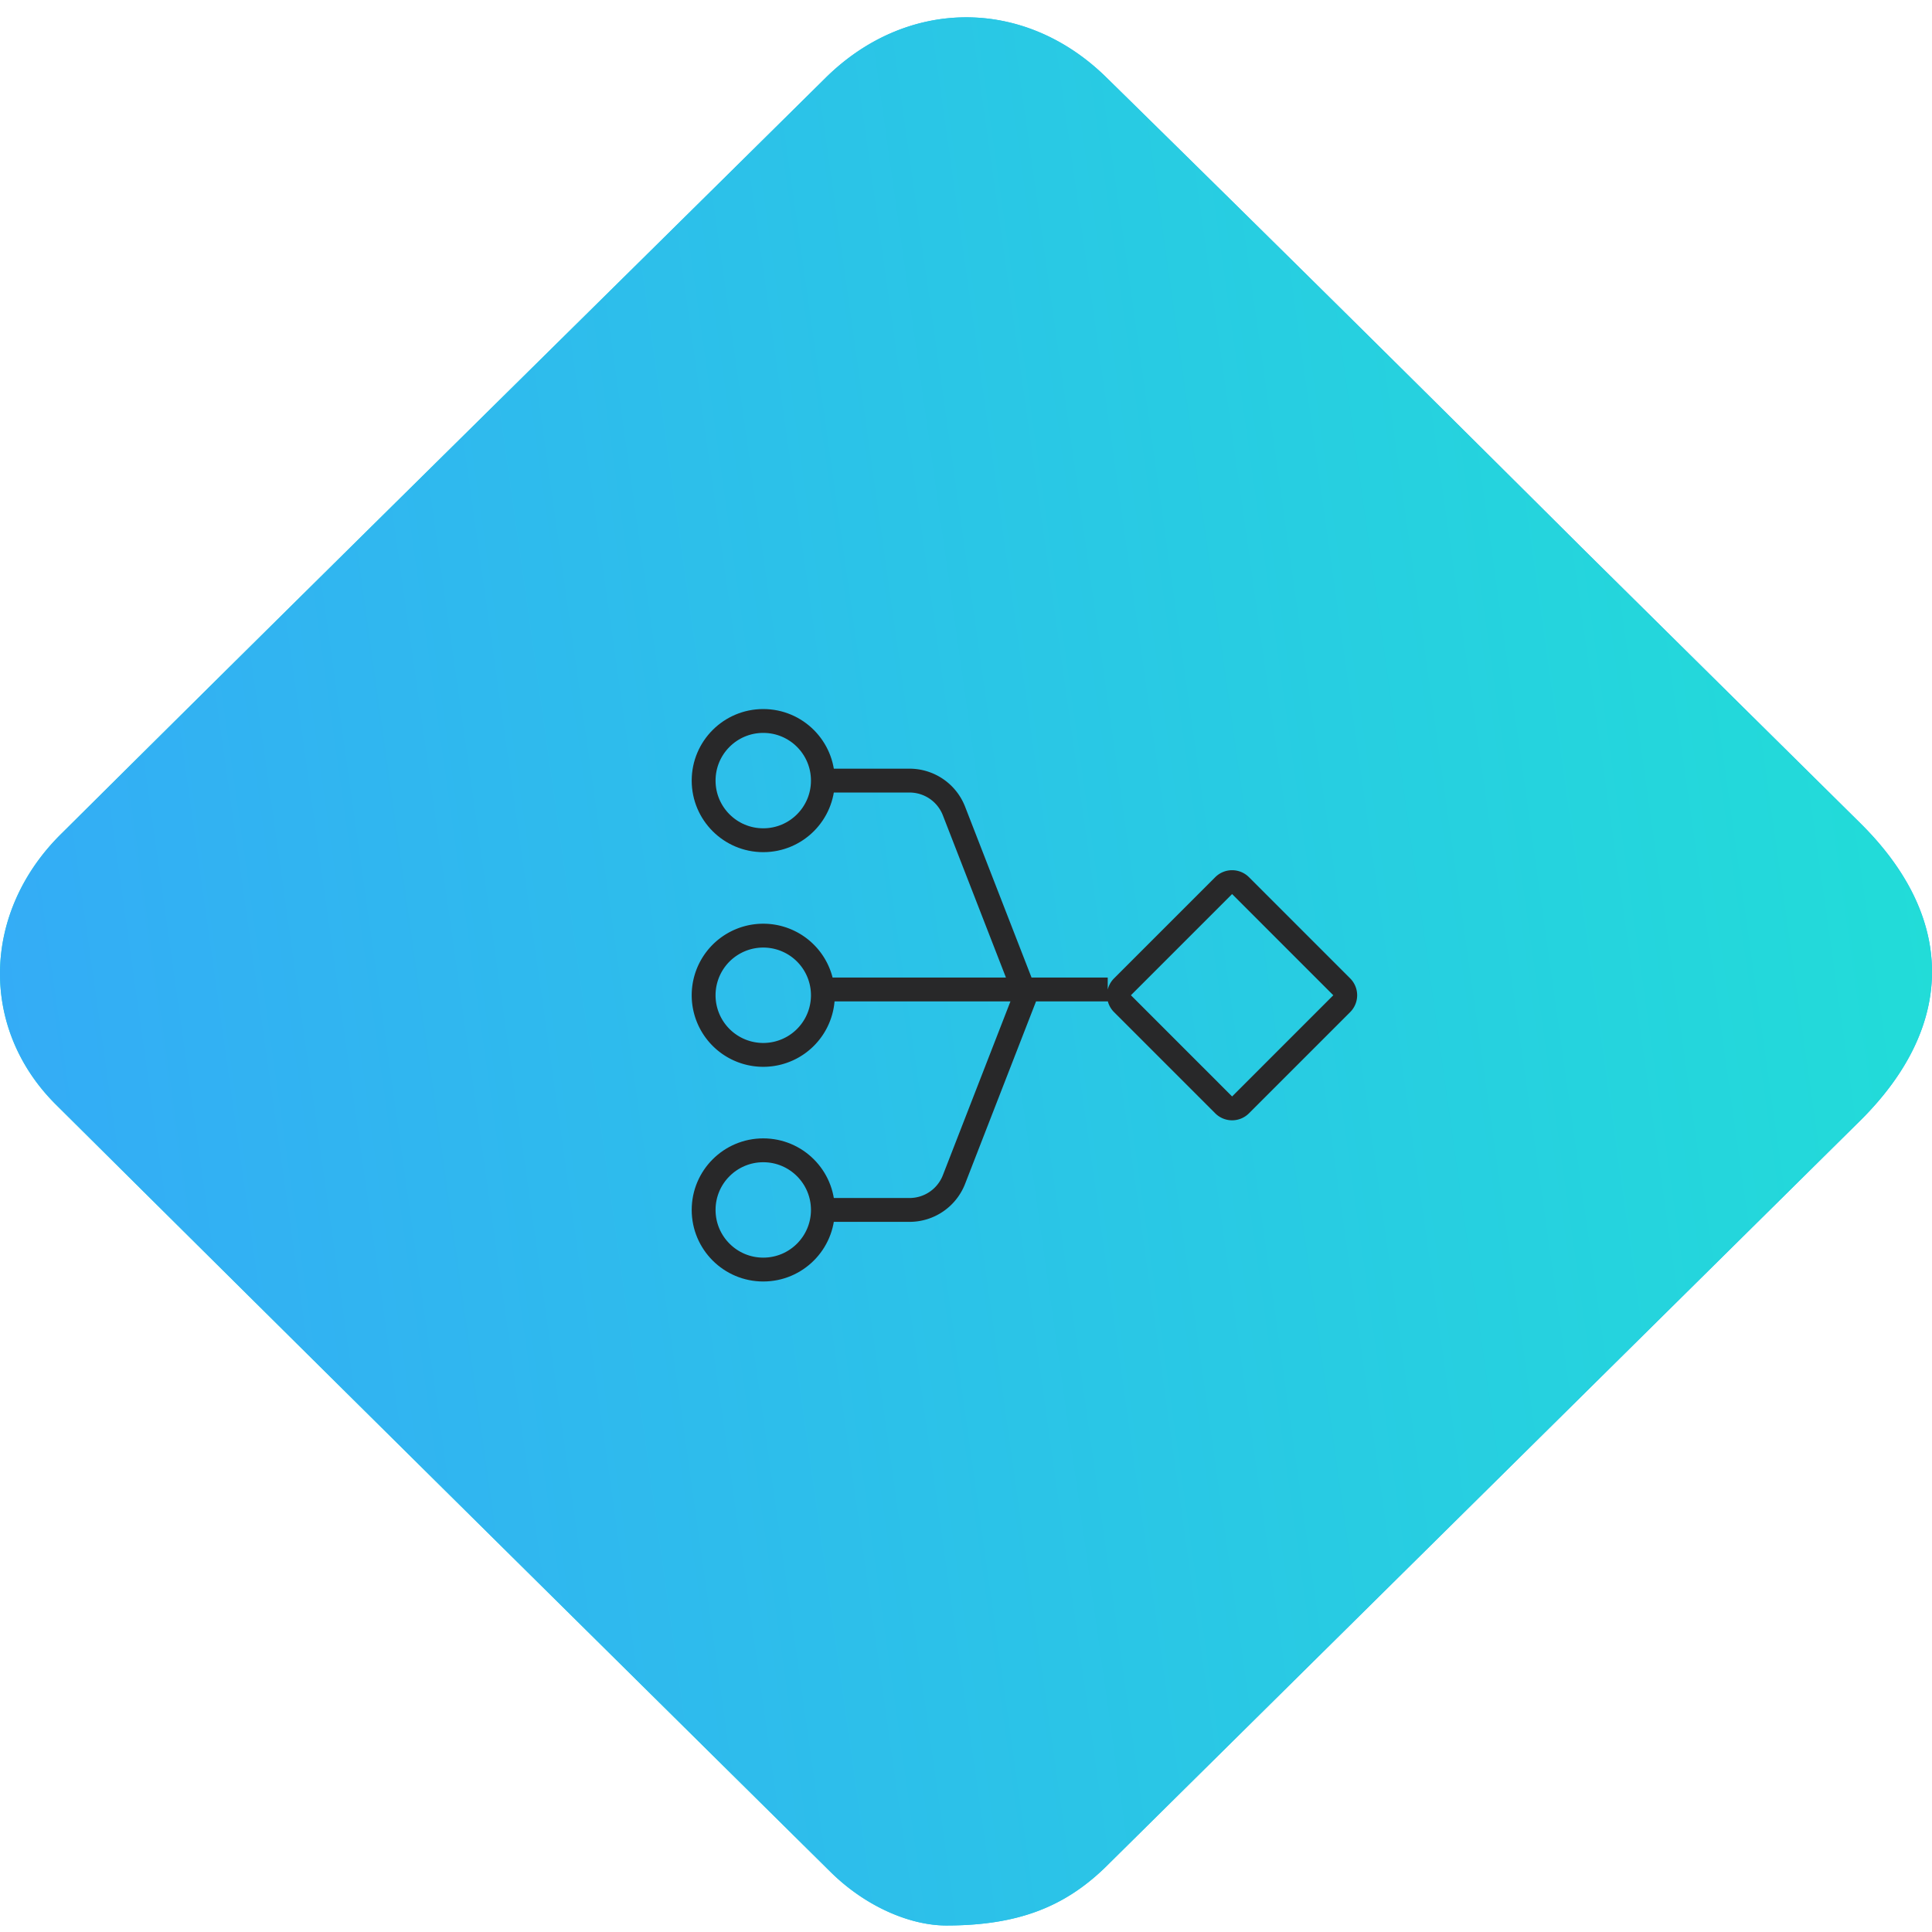 <svg xmlns="http://www.w3.org/2000/svg" width="81" height="81" fill="none"><path fill="url(#a)" d="M39.672 80.727c-1.468 0-3.341-.752-4.86-2.254-10.833-10.715-21.667-21.43-32.45-32.145-3.24-3.204-3.139-8.111.253-11.416C13.246 24.347 23.928 13.832 34.61 3.268c3.392-3.355 8.303-3.405 11.745-.05A3688.425 3688.425 0 0 1 66.3 22.945l11.694 11.567c4 3.955 4 8.462.05 12.417l-31.74 31.394c-1.671 1.602-3.595 2.404-6.632 2.404Z"/><path fill="url(#b)" d="M39.672 80.727c-1.468 0-3.341-.752-4.86-2.254-10.833-10.715-21.667-21.43-32.45-32.145-3.24-3.204-3.139-8.111.253-11.416C13.246 24.347 23.928 13.832 34.61 3.268c3.392-3.355 8.303-3.405 11.745-.05A3688.425 3688.425 0 0 1 66.3 22.945l11.694 11.567c4 3.955 4 8.462.05 12.417l-31.74 31.394c-1.671 1.602-3.595 2.404-6.632 2.404Z"/><path stroke="#282829" d="M34.29 41.484h12.152M34.5 32.727h3.632a2 2 0 0 1 1.864 1.275L43 41.727M34.5 50.727h3.632a2 2 0 0 0 1.864-1.275L43 41.727M47.06 42.08a.5.5 0 0 1 0-.707l4.243-4.243a.5.5 0 0 1 .707 0l4.243 4.243a.5.5 0 0 1 0 .707l-4.243 4.243a.5.5 0 0 1-.707 0l-4.242-4.243ZM34.5 41.727a2.5 2.5 0 1 1-5 0 2.5 2.5 0 0 1 5 0Z"/><circle cx="32" cy="32.727" r="2.5" stroke="#282829"/><circle cx="32" cy="50.727" r="2.5" stroke="#282829"/><defs><linearGradient id="a" x1="0" x2="97.44" y1="95.284" y2="80.455" gradientUnits="userSpaceOnUse"><stop stop-color="#1CEBCF"/><stop offset="1" stop-color="#399FFE"/></linearGradient><linearGradient id="b" x1="94.575" x2="-31.968" y1="-44.716" y2="-26.863" gradientUnits="userSpaceOnUse"><stop stop-color="#1CEBCF"/><stop offset="1" stop-color="#399FFE"/></linearGradient></defs></svg>